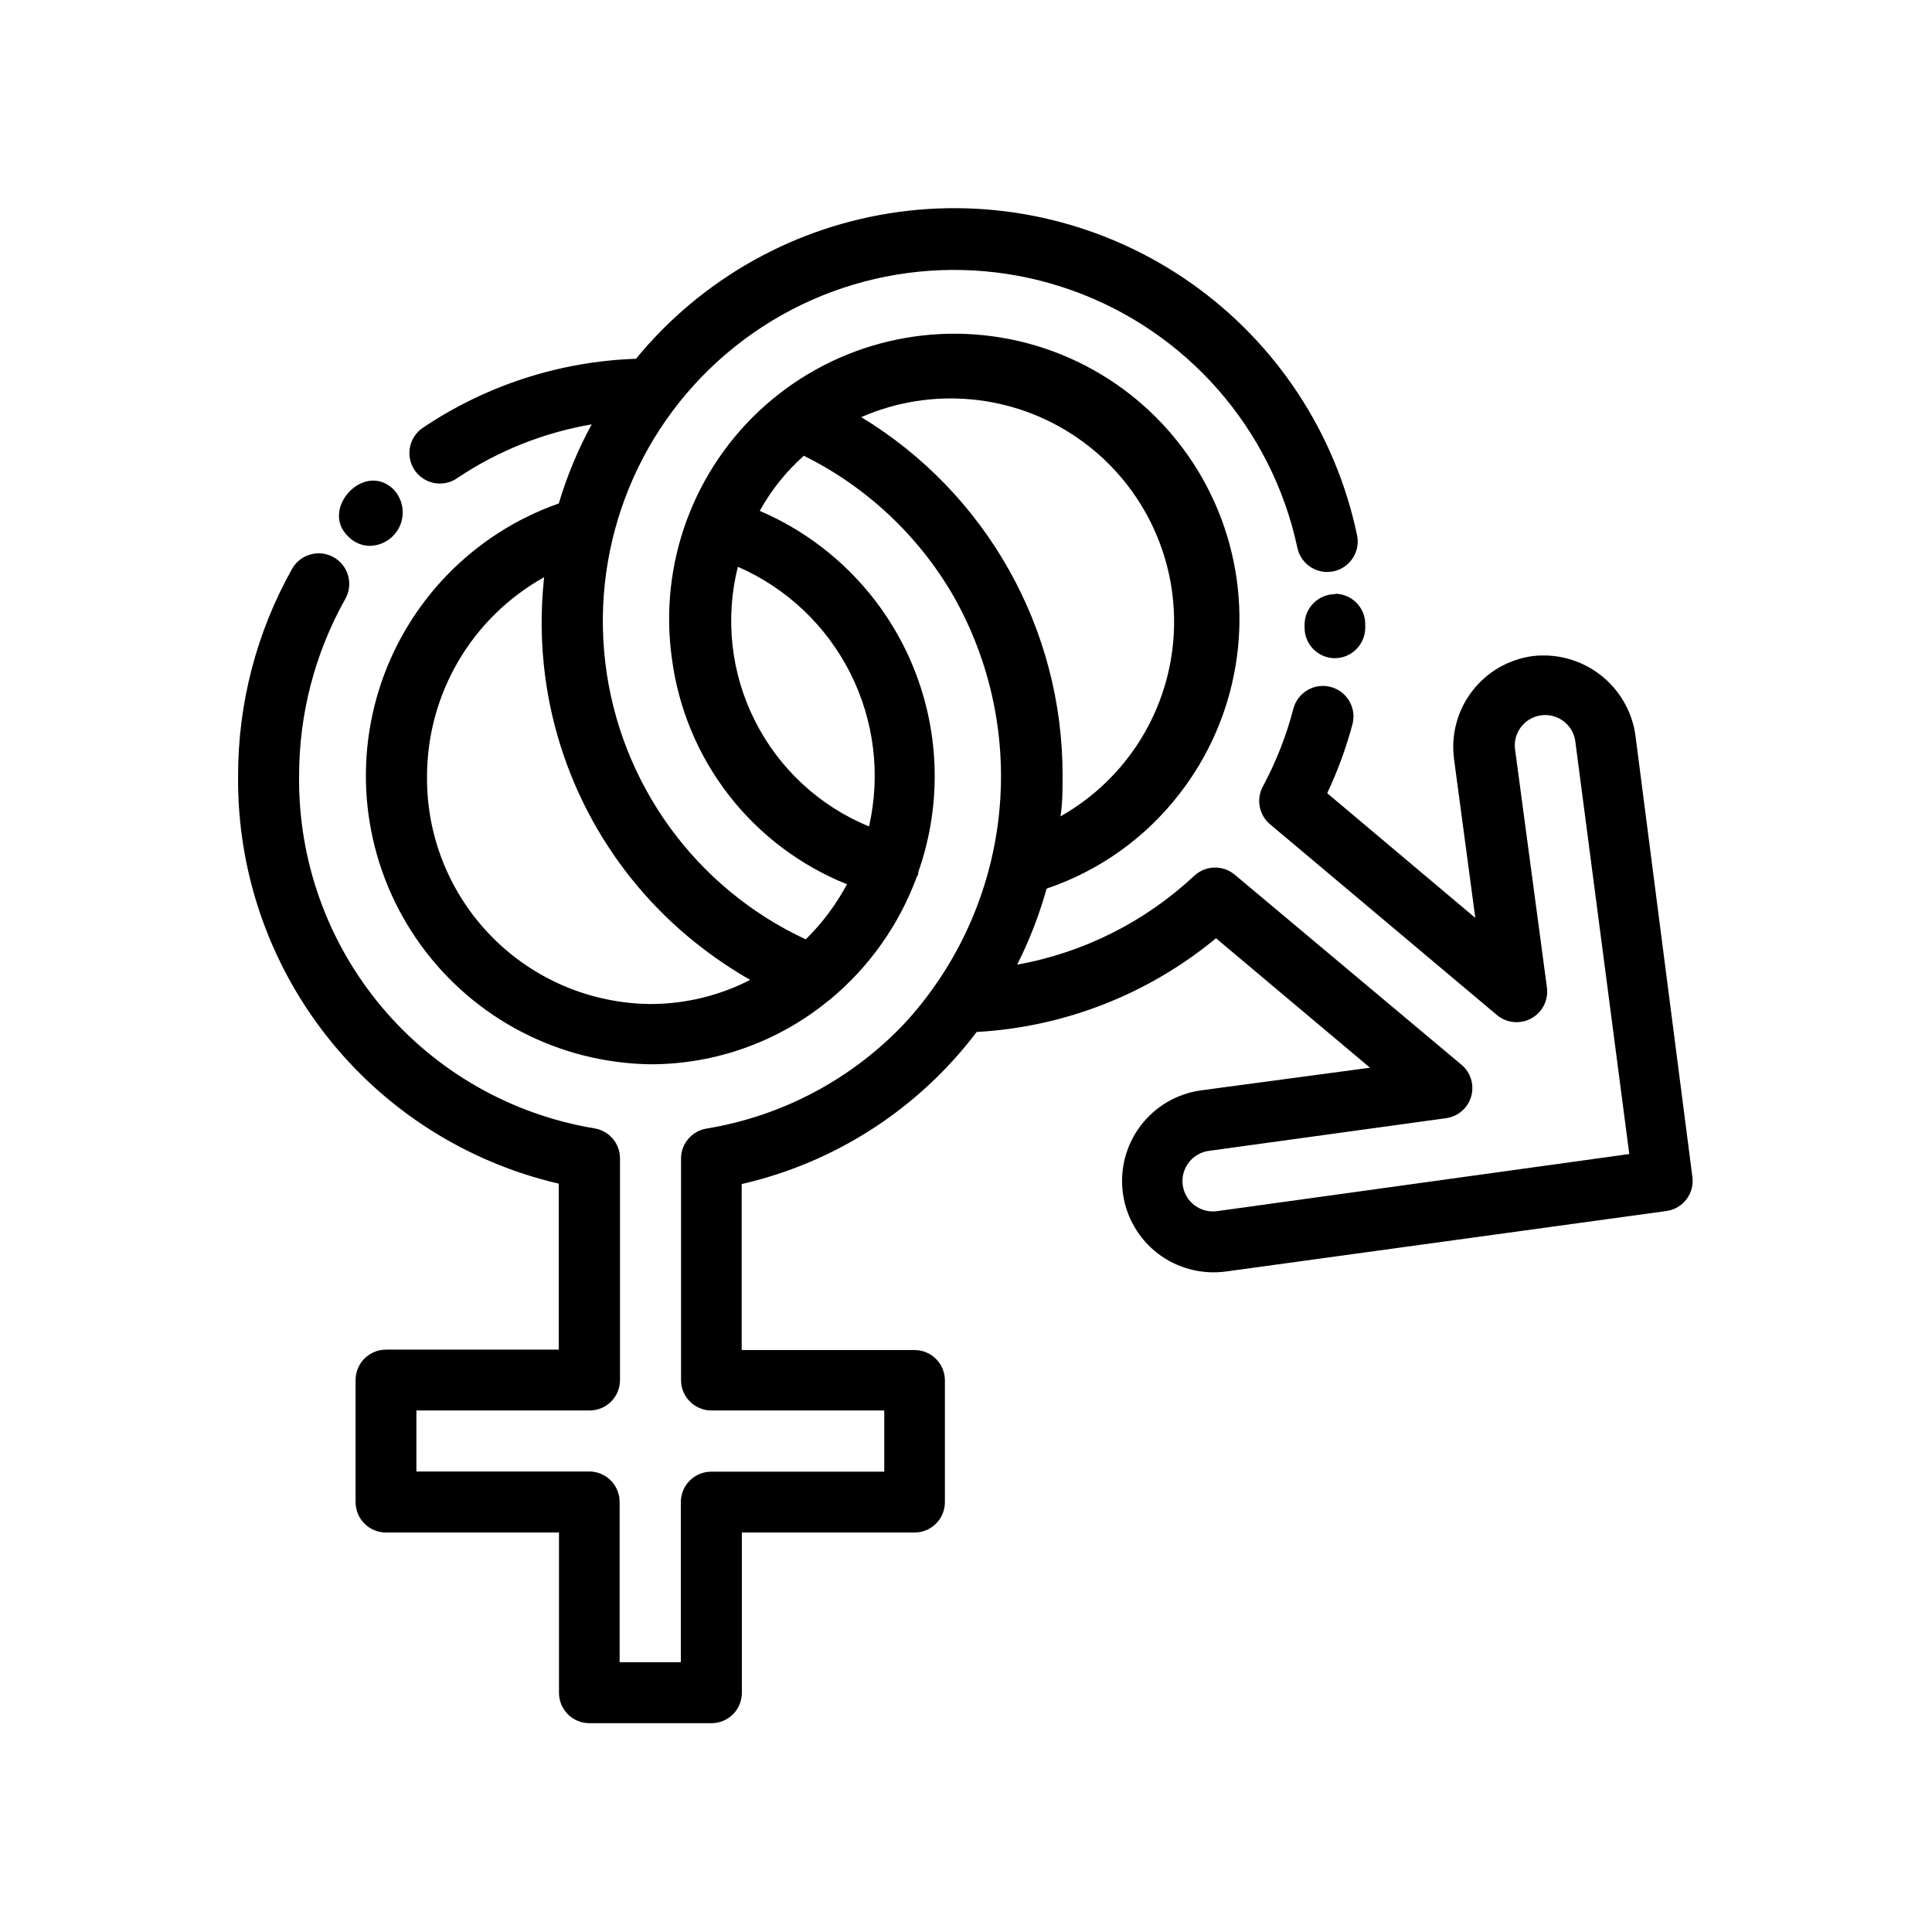 <?xml version="1.0" encoding="UTF-8"?>
<!-- Uploaded to: ICON Repo, www.iconrepo.com, Generator: ICON Repo Mixer Tools -->
<svg fill="#000000" width="800px" height="800px" version="1.1" viewBox="144 144 512 512" xmlns="http://www.w3.org/2000/svg">
 <path d="m236.46 286.34c-7.91-7.106 3.777-20.152 11.688-12.797 2.523 2.539 3.273 6.352 1.895 9.656-1.379 3.309-4.609 5.461-8.191 5.457-2.023-0.066-3.949-0.895-5.391-2.316zm261.43 15.113h0.004c-4.406-0.027-8.027 3.457-8.164 7.859v0.906c-0.039 2.148 0.777 4.223 2.273 5.762 1.492 1.543 3.539 2.426 5.688 2.453 4.402 0 8-3.512 8.109-7.91v-1.211c-0.051-4.356-3.555-7.879-7.906-7.961zm88.016 163.44-117.03 16.07c-6.387 0.863-12.855-0.84-17.988-4.734-5.106-3.898-8.457-9.66-9.312-16.027-0.859-6.363 0.844-12.809 4.734-17.922 3.891-5.109 9.652-8.465 16.016-9.328l44.738-5.996-40.809-34.309c-17.945 14.844-40.176 23.547-63.43 24.836-15.375 20.336-37.422 34.605-62.27 40.305v43.984h45.797-0.004c2.141 0 4.191 0.848 5.703 2.359 1.512 1.512 2.359 3.562 2.359 5.699v32.246c0 2.137-0.848 4.188-2.359 5.699-1.512 1.512-3.562 2.359-5.703 2.359h-45.746v42.473c0 2.137-0.848 4.188-2.359 5.699-1.512 1.512-3.562 2.359-5.699 2.359h-32.344c-4.453 0-8.062-3.606-8.062-8.059v-42.473h-45.848c-4.449 0-8.059-3.609-8.059-8.059v-32.348c0-4.449 3.609-8.059 8.059-8.059h45.797v-43.984c-24.352-5.652-46.043-19.441-61.496-39.09-15.453-19.648-23.742-43.98-23.496-68.977-0.02-19.215 4.906-38.109 14.309-54.863 2.199-3.898 7.137-5.273 11.031-3.074 3.898 2.199 5.273 7.137 3.074 11.035-8.035 14.324-12.254 30.477-12.242 46.902-0.254 22.348 7.492 44.047 21.844 61.176 14.348 17.133 34.355 28.562 56.398 32.23 3.918 0.621 6.801 3.996 6.801 7.961v58.742c0 2.141-0.848 4.191-2.359 5.703-1.512 1.512-3.562 2.359-5.699 2.359h-45.898v16.172h45.797c2.137 0 4.188 0.852 5.699 2.363s2.359 3.559 2.359 5.699v42.473l16.223-0.004v-42.418c0-4.453 3.609-8.062 8.062-8.062h45.848v-16.223h-45.797c-4.453 0-8.062-3.609-8.062-8.062v-58.691c0-3.965 2.887-7.34 6.801-7.961 20.289-3.34 38.891-13.316 52.902-28.363 13.695-15.105 22.273-34.145 24.508-54.41s-1.988-40.719-12.066-58.445c-9.273-15.977-23.043-28.875-39.598-37.078-4.695 4.172-8.648 9.113-11.688 14.609 17.844 7.644 32.113 21.785 39.918 39.562 7.801 17.773 8.551 37.852 2.098 56.16v0.453c-0.129 0.332-0.277 0.648-0.453 0.957-4.676 12.633-12.598 23.805-22.973 32.395l-0.352 0.25v0.004c-13.297 10.91-29.961 16.875-47.156 16.879-24.148-0.324-46.723-12.031-60.895-31.582-14.176-19.547-18.285-44.645-11.086-67.691 7.203-23.051 24.863-41.344 47.645-49.352 2.164-7.273 5.086-14.297 8.715-20.957-12.785 2.184-24.961 7.059-35.719 14.305-1.777 1.199-3.957 1.637-6.059 1.227-2.102-0.41-3.957-1.641-5.152-3.418-2.488-3.699-1.508-8.719 2.191-11.207 16.738-11.273 36.312-17.609 56.48-18.289 17.477-21.316 42.379-35.227 69.695-38.926 27.316-3.703 55.023 3.074 77.547 18.969 22.52 15.898 38.188 39.73 43.852 66.711 0.918 4.367-1.879 8.652-6.246 9.57-4.371 0.918-8.656-1.879-9.574-6.246-6.731-31.52-29.289-57.309-59.629-68.176s-64.145-5.258-89.352 14.82c-25.211 20.082-38.23 51.777-34.426 83.777 3.809 32.004 23.906 59.758 53.121 73.363 4.363-4.289 8.047-9.215 10.934-14.609-12.352-4.949-23.16-13.094-31.316-23.605s-13.363-23.008-15.086-36.199c-3.527-25.082 5.746-50.266 24.703-67.07 18.953-16.805 45.066-22.992 69.547-16.488 24.48 6.508 44.074 24.848 52.18 48.848 8.109 23.996 3.656 50.461-11.863 70.484-9.004 11.699-21.277 20.465-35.266 25.188-1.941 6.957-4.555 13.707-7.809 20.152 17.574-3.16 33.863-11.332 46.906-23.527 2.996-2.82 7.629-2.949 10.781-0.301l60.105 50.383-0.004-0.004c2.402 2.035 3.398 5.281 2.555 8.312s-3.375 5.293-6.484 5.797l-62.875 8.664c-2.156 0.238-4.129 1.34-5.465 3.051-1.336 1.715-1.926 3.891-1.637 6.043 0.293 2.156 1.441 4.098 3.188 5.391 1.742 1.297 3.938 1.832 6.082 1.488l109.07-15.113-14.258-109.03c-0.203-2.18-1.289-4.184-3.004-5.551-1.711-1.363-3.906-1.973-6.078-1.684-2.172 0.285-4.137 1.445-5.434 3.211-1.301 1.762-1.824 3.981-1.453 6.141l8.414 62.875h-0.004c0.406 3.293-1.234 6.496-4.141 8.094-2.91 1.598-6.496 1.266-9.059-0.84l-60.152-50.582c-2.969-2.469-3.773-6.691-1.914-10.078 3.492-6.504 6.199-13.406 8.059-20.555 1.129-4.324 5.547-6.918 9.875-5.793 4.328 1.129 6.922 5.547 5.793 9.875-1.68 6.285-3.922 12.406-6.699 18.289l39.246 33.051-5.644-42.168 0.004-0.004c-0.832-6.363 0.891-12.797 4.789-17.895 3.898-5.098 9.656-8.445 16.016-9.309 6.375-0.766 12.793 0.996 17.887 4.902s8.457 9.652 9.371 16.004l15.113 117.14c0.551 4.273-2.356 8.223-6.602 8.969zm-269.54-54.816c9.199-0.004 18.266-2.195 26.449-6.398-4.312-2.453-8.453-5.199-12.395-8.211-23.094-17.539-38.207-43.594-41.965-72.348-1.129-8.676-1.211-17.453-0.254-26.148-9.383 5.227-17.203 12.859-22.66 22.113-5.453 9.254-8.344 19.793-8.375 30.535-0.188 15.875 5.949 31.168 17.055 42.512 11.105 11.344 26.27 17.801 42.145 17.945zm23.176-115.88c-3.449 13.734-1.832 28.25 4.555 40.887 6.383 12.641 17.105 22.559 30.207 27.934 3.121-13.727 1.359-28.109-4.988-40.672-6.344-12.562-16.875-22.52-29.773-28.148zm86.051 55.418c0 3.629 0 7.203-0.555 10.73 17.797-10.039 29.16-28.551 30.055-48.965 0.895-20.418-8.805-39.852-25.656-51.41s-38.473-13.609-57.199-5.426c33.219 20.152 53.461 56.219 53.355 95.07z"/>
</svg>